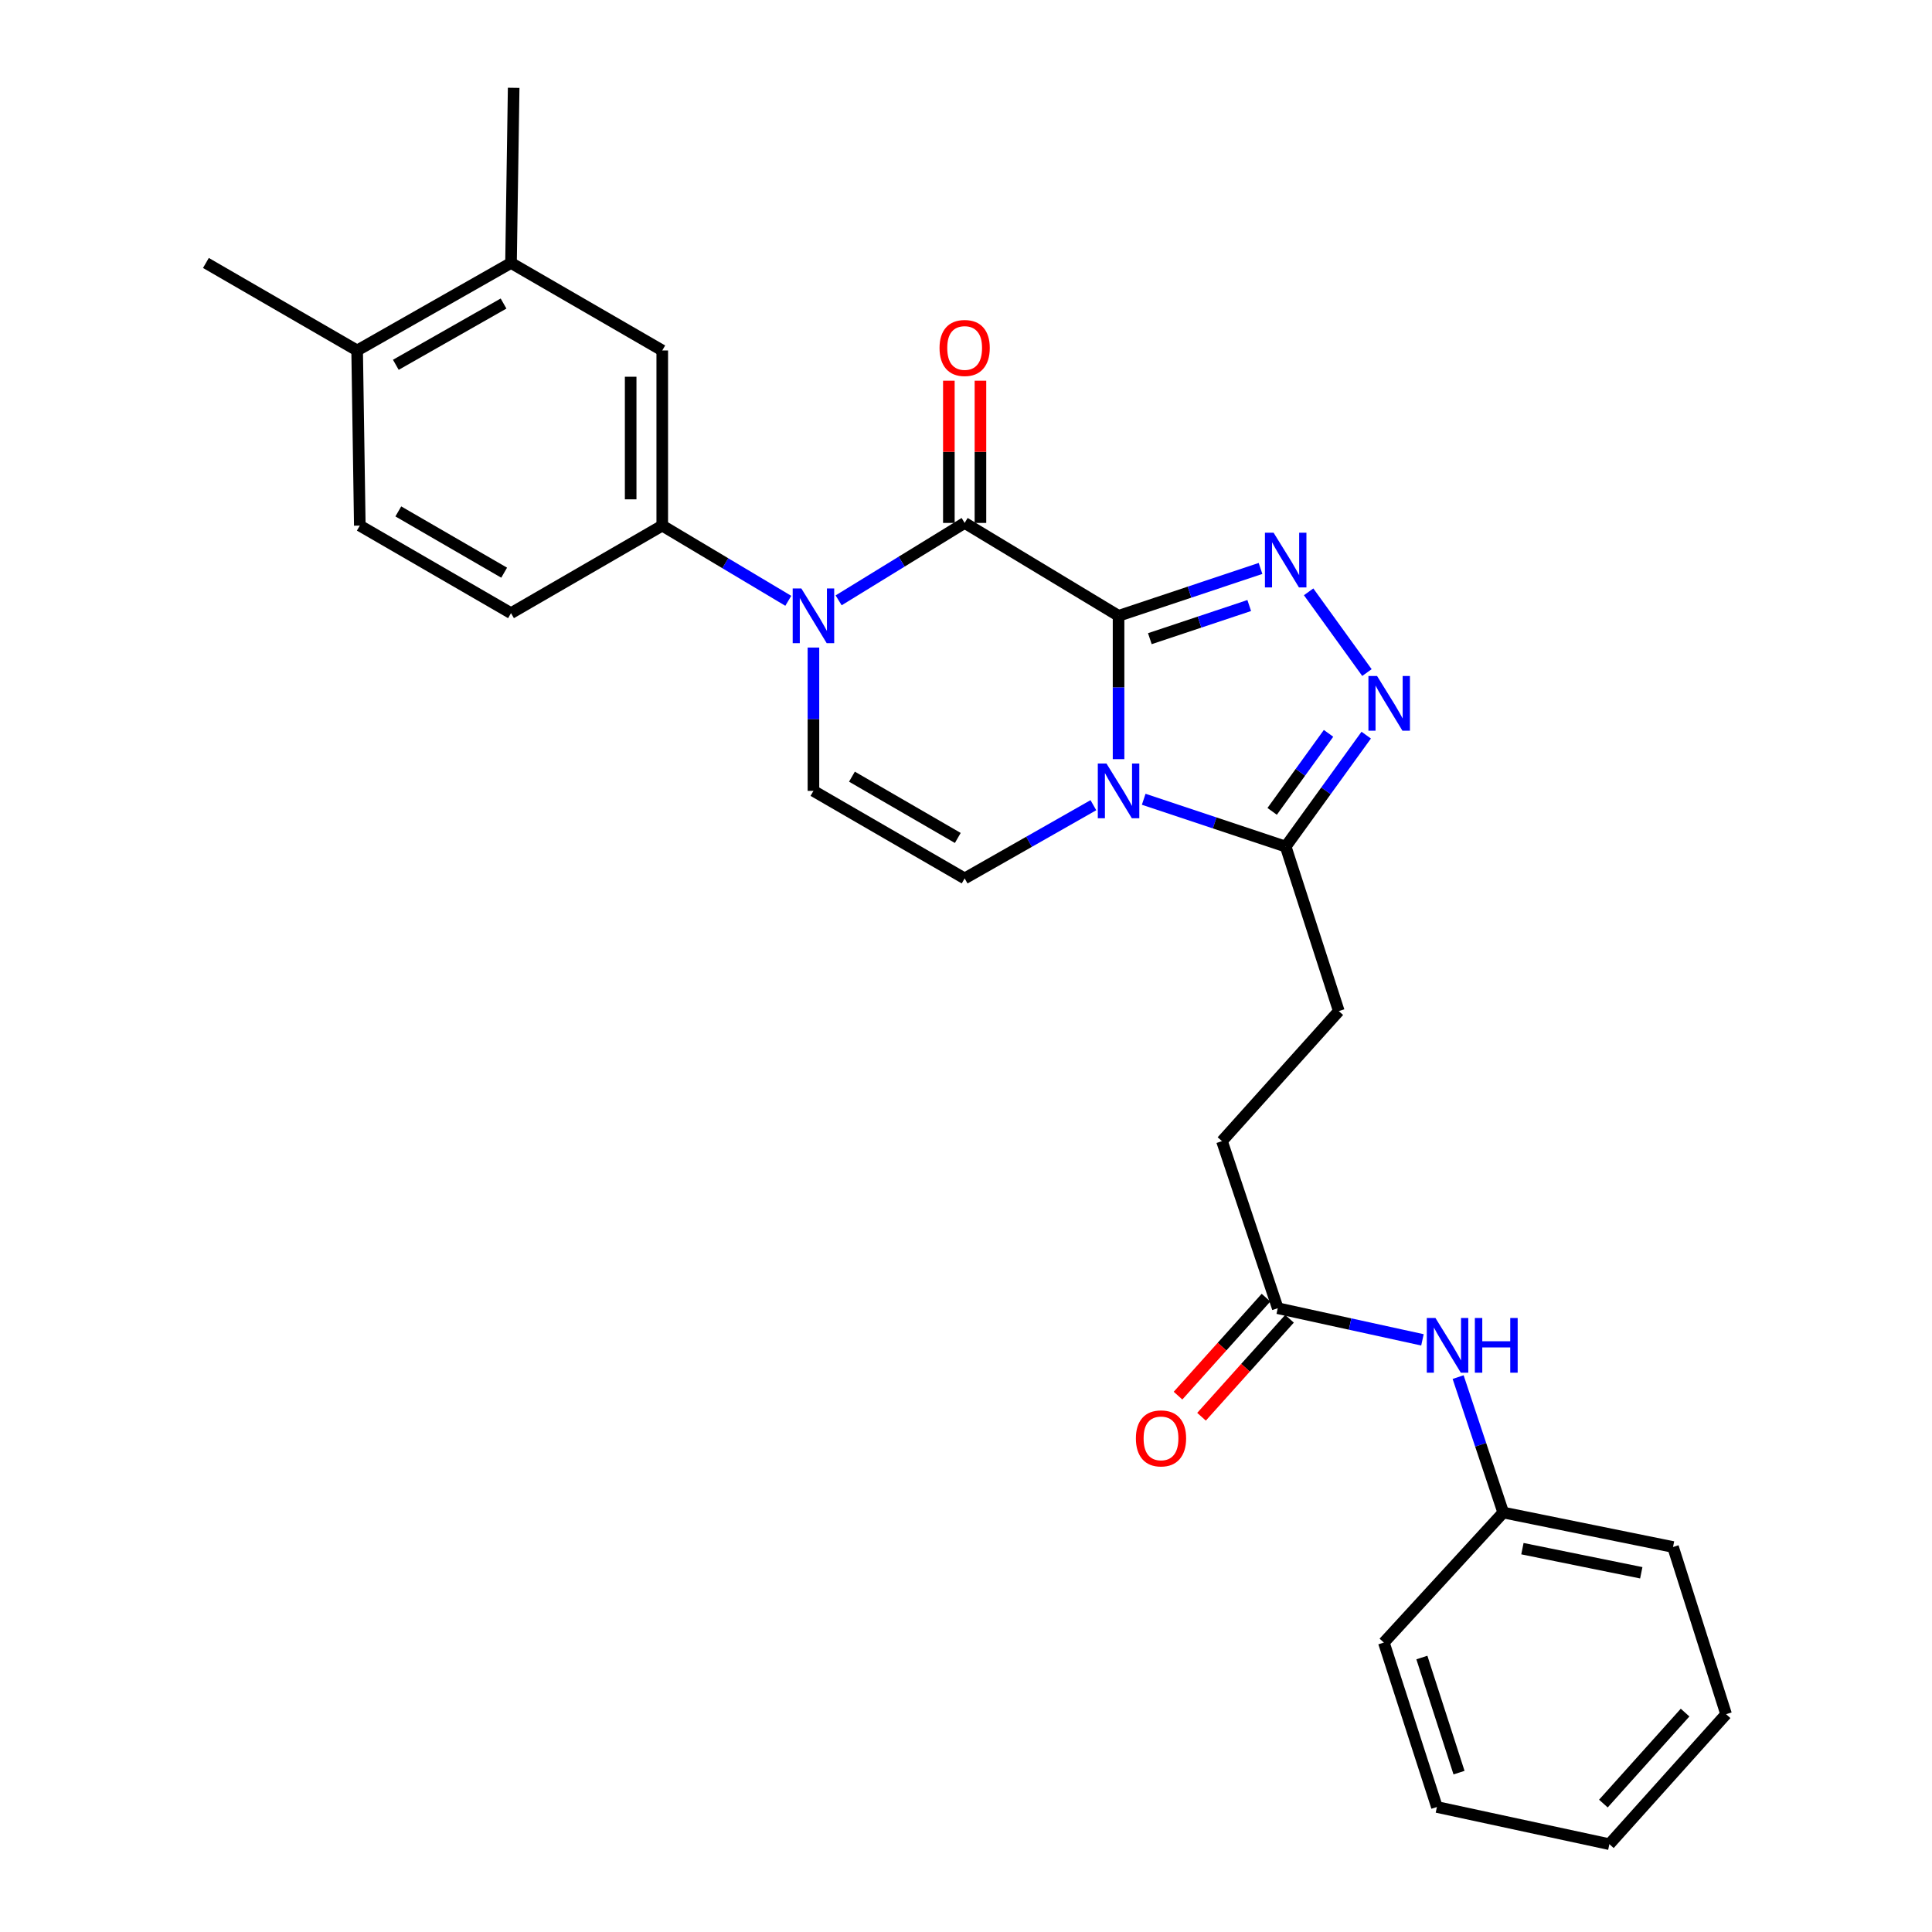 <?xml version='1.0' encoding='iso-8859-1'?>
<svg version='1.1' baseProfile='full'
              xmlns='http://www.w3.org/2000/svg'
                      xmlns:rdkit='http://www.rdkit.org/xml'
                      xmlns:xlink='http://www.w3.org/1999/xlink'
                  xml:space='preserve'
width='1000px' height='1000px' viewBox='0 0 1000 1000'>
<!-- END OF HEADER -->
<rect style='opacity:1.0;fill:#FFFFFF;stroke:none' width='1000' height='1000' x='0' y='0'> </rect>
<path class='bond-0' d='M 578.964,318.749 L 578.964,355.84' style='fill:none;fill-rule:evenodd;stroke:#000000;stroke-width:6px;stroke-linecap:butt;stroke-linejoin:miter;stroke-opacity:1' />
<path class='bond-0' d='M 578.964,355.84 L 578.964,392.931' style='fill:none;fill-rule:evenodd;stroke:#0000FF;stroke-width:6px;stroke-linecap:butt;stroke-linejoin:miter;stroke-opacity:1' />
<path class='bond-1' d='M 578.964,318.749 L 499.301,270.666' style='fill:none;fill-rule:evenodd;stroke:#000000;stroke-width:6px;stroke-linecap:butt;stroke-linejoin:miter;stroke-opacity:1' />
<path class='bond-2' d='M 578.964,318.749 L 615.705,306.489' style='fill:none;fill-rule:evenodd;stroke:#000000;stroke-width:6px;stroke-linecap:butt;stroke-linejoin:miter;stroke-opacity:1' />
<path class='bond-2' d='M 615.705,306.489 L 652.446,294.229' style='fill:none;fill-rule:evenodd;stroke:#0000FF;stroke-width:6px;stroke-linecap:butt;stroke-linejoin:miter;stroke-opacity:1' />
<path class='bond-2' d='M 595.161,330.579 L 620.88,321.997' style='fill:none;fill-rule:evenodd;stroke:#000000;stroke-width:6px;stroke-linecap:butt;stroke-linejoin:miter;stroke-opacity:1' />
<path class='bond-2' d='M 620.88,321.997 L 646.599,313.415' style='fill:none;fill-rule:evenodd;stroke:#0000FF;stroke-width:6px;stroke-linecap:butt;stroke-linejoin:miter;stroke-opacity:1' />
<path class='bond-5' d='M 591.983,413.696 L 628.725,425.945' style='fill:none;fill-rule:evenodd;stroke:#0000FF;stroke-width:6px;stroke-linecap:butt;stroke-linejoin:miter;stroke-opacity:1' />
<path class='bond-5' d='M 628.725,425.945 L 665.466,438.193' style='fill:none;fill-rule:evenodd;stroke:#000000;stroke-width:6px;stroke-linecap:butt;stroke-linejoin:miter;stroke-opacity:1' />
<path class='bond-6' d='M 565.933,416.768 L 532.617,435.719' style='fill:none;fill-rule:evenodd;stroke:#0000FF;stroke-width:6px;stroke-linecap:butt;stroke-linejoin:miter;stroke-opacity:1' />
<path class='bond-6' d='M 532.617,435.719 L 499.301,454.669' style='fill:none;fill-rule:evenodd;stroke:#000000;stroke-width:6px;stroke-linecap:butt;stroke-linejoin:miter;stroke-opacity:1' />
<path class='bond-3' d='M 499.301,270.666 L 466.687,290.702' style='fill:none;fill-rule:evenodd;stroke:#000000;stroke-width:6px;stroke-linecap:butt;stroke-linejoin:miter;stroke-opacity:1' />
<path class='bond-3' d='M 466.687,290.702 L 434.073,310.739' style='fill:none;fill-rule:evenodd;stroke:#0000FF;stroke-width:6px;stroke-linecap:butt;stroke-linejoin:miter;stroke-opacity:1' />
<path class='bond-12' d='M 507.475,270.666 L 507.475,233.861' style='fill:none;fill-rule:evenodd;stroke:#000000;stroke-width:6px;stroke-linecap:butt;stroke-linejoin:miter;stroke-opacity:1' />
<path class='bond-12' d='M 507.475,233.861 L 507.475,197.057' style='fill:none;fill-rule:evenodd;stroke:#FF0000;stroke-width:6px;stroke-linecap:butt;stroke-linejoin:miter;stroke-opacity:1' />
<path class='bond-12' d='M 491.126,270.666 L 491.126,233.861' style='fill:none;fill-rule:evenodd;stroke:#000000;stroke-width:6px;stroke-linecap:butt;stroke-linejoin:miter;stroke-opacity:1' />
<path class='bond-12' d='M 491.126,233.861 L 491.126,197.057' style='fill:none;fill-rule:evenodd;stroke:#FF0000;stroke-width:6px;stroke-linecap:butt;stroke-linejoin:miter;stroke-opacity:1' />
<path class='bond-4' d='M 677.344,306.332 L 707.523,348.121' style='fill:none;fill-rule:evenodd;stroke:#0000FF;stroke-width:6px;stroke-linecap:butt;stroke-linejoin:miter;stroke-opacity:1' />
<path class='bond-7' d='M 421.036,335.174 L 421.036,372.265' style='fill:none;fill-rule:evenodd;stroke:#0000FF;stroke-width:6px;stroke-linecap:butt;stroke-linejoin:miter;stroke-opacity:1' />
<path class='bond-7' d='M 421.036,372.265 L 421.036,409.356' style='fill:none;fill-rule:evenodd;stroke:#000000;stroke-width:6px;stroke-linecap:butt;stroke-linejoin:miter;stroke-opacity:1' />
<path class='bond-8' d='M 408.018,310.981 L 375.4,291.518' style='fill:none;fill-rule:evenodd;stroke:#0000FF;stroke-width:6px;stroke-linecap:butt;stroke-linejoin:miter;stroke-opacity:1' />
<path class='bond-8' d='M 375.4,291.518 L 342.781,272.055' style='fill:none;fill-rule:evenodd;stroke:#000000;stroke-width:6px;stroke-linecap:butt;stroke-linejoin:miter;stroke-opacity:1' />
<path class='bond-28' d='M 707.15,380.508 L 686.308,409.351' style='fill:none;fill-rule:evenodd;stroke:#0000FF;stroke-width:6px;stroke-linecap:butt;stroke-linejoin:miter;stroke-opacity:1' />
<path class='bond-28' d='M 686.308,409.351 L 665.466,438.193' style='fill:none;fill-rule:evenodd;stroke:#000000;stroke-width:6px;stroke-linecap:butt;stroke-linejoin:miter;stroke-opacity:1' />
<path class='bond-28' d='M 687.647,379.585 L 673.057,399.775' style='fill:none;fill-rule:evenodd;stroke:#0000FF;stroke-width:6px;stroke-linecap:butt;stroke-linejoin:miter;stroke-opacity:1' />
<path class='bond-28' d='M 673.057,399.775 L 658.468,419.965' style='fill:none;fill-rule:evenodd;stroke:#000000;stroke-width:6px;stroke-linecap:butt;stroke-linejoin:miter;stroke-opacity:1' />
<path class='bond-14' d='M 665.466,438.193 L 692.959,523.342' style='fill:none;fill-rule:evenodd;stroke:#000000;stroke-width:6px;stroke-linecap:butt;stroke-linejoin:miter;stroke-opacity:1' />
<path class='bond-29' d='M 499.301,454.669 L 421.036,409.356' style='fill:none;fill-rule:evenodd;stroke:#000000;stroke-width:6px;stroke-linecap:butt;stroke-linejoin:miter;stroke-opacity:1' />
<path class='bond-29' d='M 495.752,433.724 L 440.967,402.005' style='fill:none;fill-rule:evenodd;stroke:#000000;stroke-width:6px;stroke-linecap:butt;stroke-linejoin:miter;stroke-opacity:1' />
<path class='bond-9' d='M 342.781,272.055 L 342.781,181.402' style='fill:none;fill-rule:evenodd;stroke:#000000;stroke-width:6px;stroke-linecap:butt;stroke-linejoin:miter;stroke-opacity:1' />
<path class='bond-9' d='M 326.432,258.457 L 326.432,195' style='fill:none;fill-rule:evenodd;stroke:#000000;stroke-width:6px;stroke-linecap:butt;stroke-linejoin:miter;stroke-opacity:1' />
<path class='bond-15' d='M 342.781,272.055 L 264.498,317.368' style='fill:none;fill-rule:evenodd;stroke:#000000;stroke-width:6px;stroke-linecap:butt;stroke-linejoin:miter;stroke-opacity:1' />
<path class='bond-11' d='M 342.781,181.402 L 264.498,136.108' style='fill:none;fill-rule:evenodd;stroke:#000000;stroke-width:6px;stroke-linecap:butt;stroke-linejoin:miter;stroke-opacity:1' />
<path class='bond-10' d='M 661.361,677.128 L 632.496,590.644' style='fill:none;fill-rule:evenodd;stroke:#000000;stroke-width:6px;stroke-linecap:butt;stroke-linejoin:miter;stroke-opacity:1' />
<path class='bond-13' d='M 661.361,677.128 L 698.808,685.317' style='fill:none;fill-rule:evenodd;stroke:#000000;stroke-width:6px;stroke-linecap:butt;stroke-linejoin:miter;stroke-opacity:1' />
<path class='bond-13' d='M 698.808,685.317 L 736.254,693.506' style='fill:none;fill-rule:evenodd;stroke:#0000FF;stroke-width:6px;stroke-linecap:butt;stroke-linejoin:miter;stroke-opacity:1' />
<path class='bond-17' d='M 655.279,671.666 L 632.51,697.022' style='fill:none;fill-rule:evenodd;stroke:#000000;stroke-width:6px;stroke-linecap:butt;stroke-linejoin:miter;stroke-opacity:1' />
<path class='bond-17' d='M 632.51,697.022 L 609.741,722.378' style='fill:none;fill-rule:evenodd;stroke:#FF0000;stroke-width:6px;stroke-linecap:butt;stroke-linejoin:miter;stroke-opacity:1' />
<path class='bond-17' d='M 667.443,682.589 L 644.674,707.945' style='fill:none;fill-rule:evenodd;stroke:#000000;stroke-width:6px;stroke-linecap:butt;stroke-linejoin:miter;stroke-opacity:1' />
<path class='bond-17' d='M 644.674,707.945 L 621.906,733.301' style='fill:none;fill-rule:evenodd;stroke:#FF0000;stroke-width:6px;stroke-linecap:butt;stroke-linejoin:miter;stroke-opacity:1' />
<path class='bond-21' d='M 264.498,136.108 L 265.87,45.455' style='fill:none;fill-rule:evenodd;stroke:#000000;stroke-width:6px;stroke-linecap:butt;stroke-linejoin:miter;stroke-opacity:1' />
<path class='bond-30' d='M 264.498,136.108 L 184.854,181.402' style='fill:none;fill-rule:evenodd;stroke:#000000;stroke-width:6px;stroke-linecap:butt;stroke-linejoin:miter;stroke-opacity:1' />
<path class='bond-30' d='M 260.634,157.113 L 204.882,188.819' style='fill:none;fill-rule:evenodd;stroke:#000000;stroke-width:6px;stroke-linecap:butt;stroke-linejoin:miter;stroke-opacity:1' />
<path class='bond-20' d='M 754.72,712.787 L 766.396,747.836' style='fill:none;fill-rule:evenodd;stroke:#0000FF;stroke-width:6px;stroke-linecap:butt;stroke-linejoin:miter;stroke-opacity:1' />
<path class='bond-20' d='M 766.396,747.836 L 778.071,782.885' style='fill:none;fill-rule:evenodd;stroke:#000000;stroke-width:6px;stroke-linecap:butt;stroke-linejoin:miter;stroke-opacity:1' />
<path class='bond-19' d='M 692.959,523.342 L 632.496,590.644' style='fill:none;fill-rule:evenodd;stroke:#000000;stroke-width:6px;stroke-linecap:butt;stroke-linejoin:miter;stroke-opacity:1' />
<path class='bond-18' d='M 264.498,317.368 L 186.234,272.055' style='fill:none;fill-rule:evenodd;stroke:#000000;stroke-width:6px;stroke-linecap:butt;stroke-linejoin:miter;stroke-opacity:1' />
<path class='bond-18' d='M 260.95,296.423 L 206.165,264.704' style='fill:none;fill-rule:evenodd;stroke:#000000;stroke-width:6px;stroke-linecap:butt;stroke-linejoin:miter;stroke-opacity:1' />
<path class='bond-16' d='M 184.854,181.402 L 186.234,272.055' style='fill:none;fill-rule:evenodd;stroke:#000000;stroke-width:6px;stroke-linecap:butt;stroke-linejoin:miter;stroke-opacity:1' />
<path class='bond-22' d='M 184.854,181.402 L 106.58,136.108' style='fill:none;fill-rule:evenodd;stroke:#000000;stroke-width:6px;stroke-linecap:butt;stroke-linejoin:miter;stroke-opacity:1' />
<path class='bond-23' d='M 778.071,782.885 L 865.954,800.723' style='fill:none;fill-rule:evenodd;stroke:#000000;stroke-width:6px;stroke-linecap:butt;stroke-linejoin:miter;stroke-opacity:1' />
<path class='bond-23' d='M 788.002,801.583 L 849.52,814.069' style='fill:none;fill-rule:evenodd;stroke:#000000;stroke-width:6px;stroke-linecap:butt;stroke-linejoin:miter;stroke-opacity:1' />
<path class='bond-24' d='M 778.071,782.885 L 716.283,850.187' style='fill:none;fill-rule:evenodd;stroke:#000000;stroke-width:6px;stroke-linecap:butt;stroke-linejoin:miter;stroke-opacity:1' />
<path class='bond-26' d='M 865.954,800.723 L 893.42,887.262' style='fill:none;fill-rule:evenodd;stroke:#000000;stroke-width:6px;stroke-linecap:butt;stroke-linejoin:miter;stroke-opacity:1' />
<path class='bond-25' d='M 716.283,850.187 L 743.748,935.3' style='fill:none;fill-rule:evenodd;stroke:#000000;stroke-width:6px;stroke-linecap:butt;stroke-linejoin:miter;stroke-opacity:1' />
<path class='bond-25' d='M 735.961,857.933 L 755.187,917.512' style='fill:none;fill-rule:evenodd;stroke:#000000;stroke-width:6px;stroke-linecap:butt;stroke-linejoin:miter;stroke-opacity:1' />
<path class='bond-27' d='M 743.748,935.3 L 833.012,954.545' style='fill:none;fill-rule:evenodd;stroke:#000000;stroke-width:6px;stroke-linecap:butt;stroke-linejoin:miter;stroke-opacity:1' />
<path class='bond-31' d='M 893.42,887.262 L 833.012,954.545' style='fill:none;fill-rule:evenodd;stroke:#000000;stroke-width:6px;stroke-linecap:butt;stroke-linejoin:miter;stroke-opacity:1' />
<path class='bond-31' d='M 872.194,886.433 L 829.908,933.531' style='fill:none;fill-rule:evenodd;stroke:#000000;stroke-width:6px;stroke-linecap:butt;stroke-linejoin:miter;stroke-opacity:1' />
<path  class='atom-1' d='M 572.704 395.196
L 581.984 410.196
Q 582.904 411.676, 584.384 414.356
Q 585.864 417.036, 585.944 417.196
L 585.944 395.196
L 589.704 395.196
L 589.704 423.516
L 585.824 423.516
L 575.864 407.116
Q 574.704 405.196, 573.464 402.996
Q 572.264 400.796, 571.904 400.116
L 571.904 423.516
L 568.224 423.516
L 568.224 395.196
L 572.704 395.196
' fill='#0000FF'/>
<path  class='atom-3' d='M 659.206 275.724
L 668.486 290.724
Q 669.406 292.204, 670.886 294.884
Q 672.366 297.564, 672.446 297.724
L 672.446 275.724
L 676.206 275.724
L 676.206 304.044
L 672.326 304.044
L 662.366 287.644
Q 661.206 285.724, 659.966 283.524
Q 658.766 281.324, 658.406 280.644
L 658.406 304.044
L 654.726 304.044
L 654.726 275.724
L 659.206 275.724
' fill='#0000FF'/>
<path  class='atom-4' d='M 414.776 304.589
L 424.056 319.589
Q 424.976 321.069, 426.456 323.749
Q 427.936 326.429, 428.016 326.589
L 428.016 304.589
L 431.776 304.589
L 431.776 332.909
L 427.896 332.909
L 417.936 316.509
Q 416.776 314.589, 415.536 312.389
Q 414.336 310.189, 413.976 309.509
L 413.976 332.909
L 410.296 332.909
L 410.296 304.589
L 414.776 304.589
' fill='#0000FF'/>
<path  class='atom-5' d='M 712.775 349.901
L 722.055 364.901
Q 722.975 366.381, 724.455 369.061
Q 725.935 371.741, 726.015 371.901
L 726.015 349.901
L 729.775 349.901
L 729.775 378.221
L 725.895 378.221
L 715.935 361.821
Q 714.775 359.901, 713.535 357.701
Q 712.335 355.501, 711.975 354.821
L 711.975 378.221
L 708.295 378.221
L 708.295 349.901
L 712.775 349.901
' fill='#0000FF'/>
<path  class='atom-13' d='M 486.301 180.111
Q 486.301 173.311, 489.661 169.511
Q 493.021 165.711, 499.301 165.711
Q 505.581 165.711, 508.941 169.511
Q 512.301 173.311, 512.301 180.111
Q 512.301 186.991, 508.901 190.911
Q 505.501 194.791, 499.301 194.791
Q 493.061 194.791, 489.661 190.911
Q 486.301 187.031, 486.301 180.111
M 499.301 191.591
Q 503.621 191.591, 505.941 188.711
Q 508.301 185.791, 508.301 180.111
Q 508.301 174.551, 505.941 171.751
Q 503.621 168.911, 499.301 168.911
Q 494.981 168.911, 492.621 171.711
Q 490.301 174.511, 490.301 180.111
Q 490.301 185.831, 492.621 188.711
Q 494.981 191.591, 499.301 191.591
' fill='#FF0000'/>
<path  class='atom-14' d='M 742.983 682.187
L 752.263 697.187
Q 753.183 698.667, 754.663 701.347
Q 756.143 704.027, 756.223 704.187
L 756.223 682.187
L 759.983 682.187
L 759.983 710.507
L 756.103 710.507
L 746.143 694.107
Q 744.983 692.187, 743.743 689.987
Q 742.543 687.787, 742.183 687.107
L 742.183 710.507
L 738.503 710.507
L 738.503 682.187
L 742.983 682.187
' fill='#0000FF'/>
<path  class='atom-14' d='M 763.383 682.187
L 767.223 682.187
L 767.223 694.227
L 781.703 694.227
L 781.703 682.187
L 785.543 682.187
L 785.543 710.507
L 781.703 710.507
L 781.703 697.427
L 767.223 697.427
L 767.223 710.507
L 763.383 710.507
L 763.383 682.187
' fill='#0000FF'/>
<path  class='atom-18' d='M 587.934 744.501
Q 587.934 737.701, 591.294 733.901
Q 594.654 730.101, 600.934 730.101
Q 607.214 730.101, 610.574 733.901
Q 613.934 737.701, 613.934 744.501
Q 613.934 751.381, 610.534 755.301
Q 607.134 759.181, 600.934 759.181
Q 594.694 759.181, 591.294 755.301
Q 587.934 751.421, 587.934 744.501
M 600.934 755.981
Q 605.254 755.981, 607.574 753.101
Q 609.934 750.181, 609.934 744.501
Q 609.934 738.941, 607.574 736.141
Q 605.254 733.301, 600.934 733.301
Q 596.614 733.301, 594.254 736.101
Q 591.934 738.901, 591.934 744.501
Q 591.934 750.221, 594.254 753.101
Q 596.614 755.981, 600.934 755.981
' fill='#FF0000'/>
</svg>
